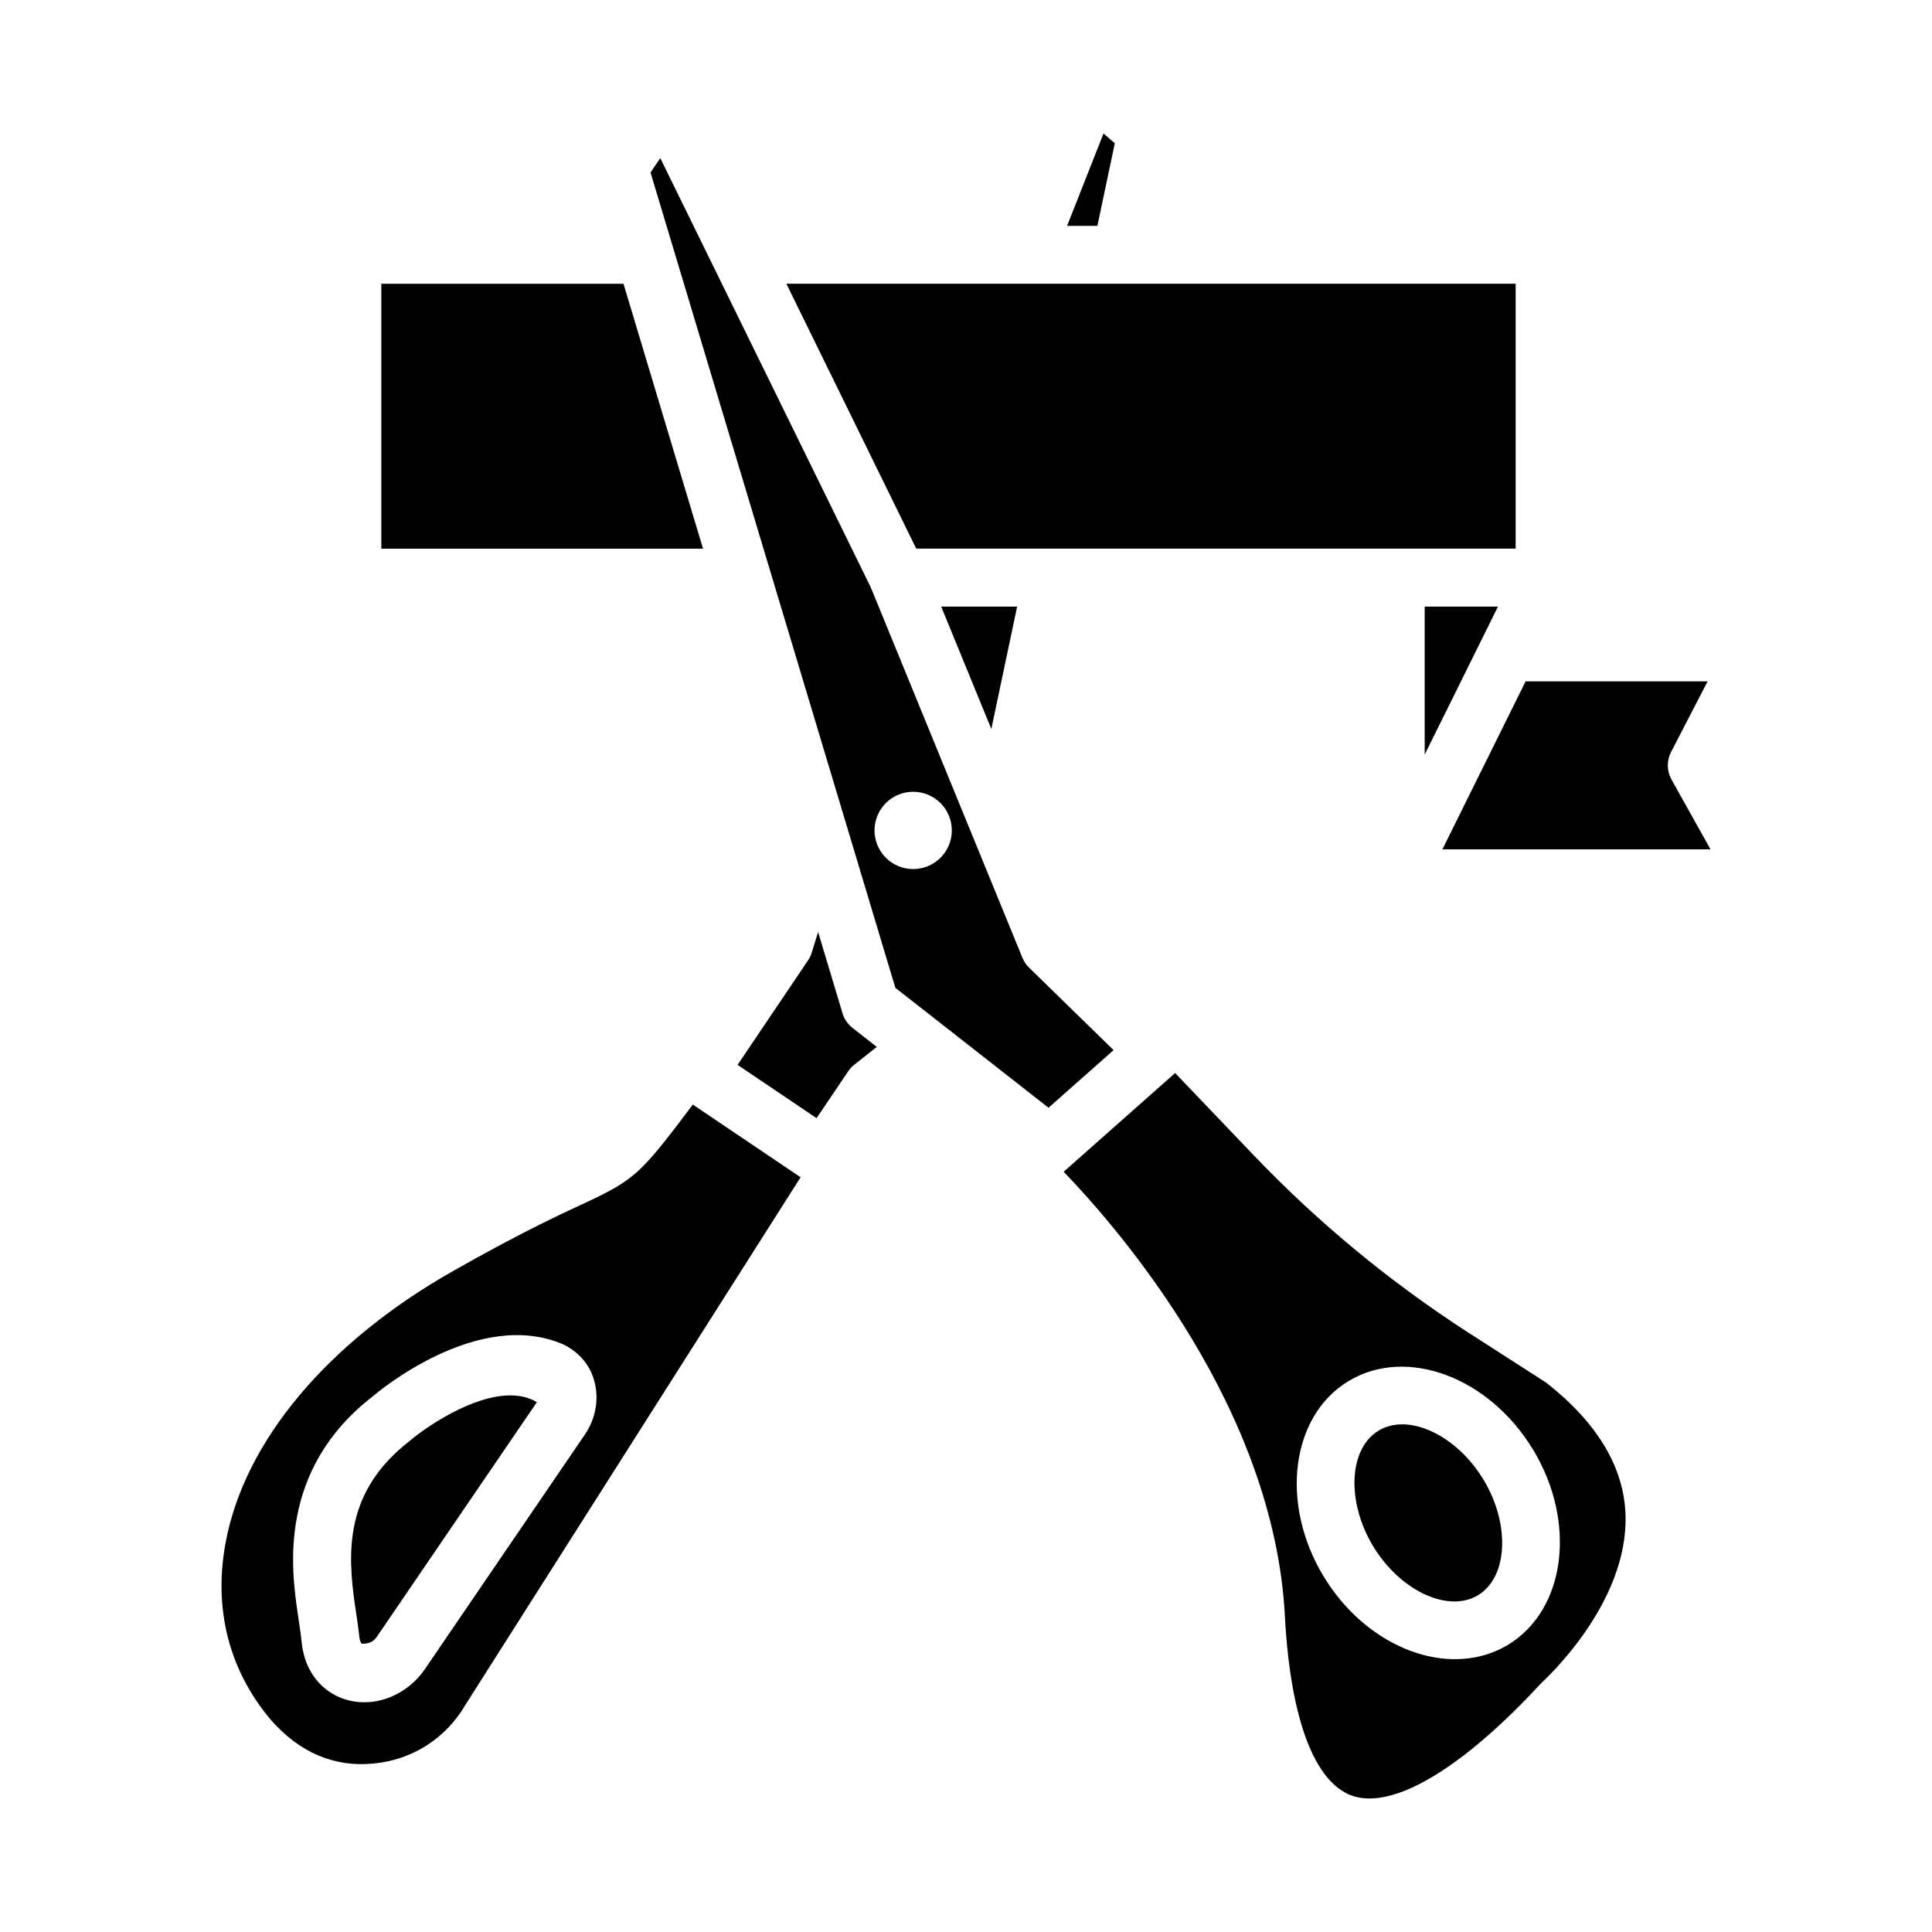 <?xml version="1.0" encoding="UTF-8"?>
<!-- Uploaded to: ICON Repo, www.iconrepo.com, Generator: ICON Repo Mixer Tools -->
<svg fill="#000000" width="800px" height="800px" version="1.1" viewBox="144 144 512 512" xmlns="http://www.w3.org/2000/svg">
 <g>
  <path d="m309.23 219.2h-64.176v70.207h85.258z"/>
  <path d="m413.55 304.75h-20.125l13.289 32.441z"/>
  <path d="m545.66 289.4v-70.207h-193.26l34.418 70.207z"/>
  <path d="m597.3 369.09-10.344-18.527c-1.254-2.25-1.293-4.977-0.113-7.262l9.691-18.734-48.234 0.004-22.051 44.52z"/>
  <path d="m252.49 525.93c-17.164 13.305-16.434 29.355-14.43 43.387l0.375 2.492c0.32 2.144 0.598 4.078 0.77 5.754 0.055 0.562 0.207 1.555 0.637 2.016 1.969 0.094 3.129-0.496 4.106-1.93l42.336-62.07c-2.117-1.254-4.516-1.781-7.047-1.781-10.141-0.004-22.453 8.441-26.746 12.133z"/>
  <path d="m521.56 343.97 19.418-39.219h-19.418z"/>
  <path d="m439.44 181.96-3-2.578-9.648 24.469h8.027z"/>
  <path d="m367.28 412.54-6.473-21.547-1.684 5.449c-0.207 0.711-0.543 1.395-0.957 2.023l-18.703 27.738 19.383 13.074 1.551 1.047 8.398-12.434c0.43-0.656 0.973-1.238 1.594-1.723l5.969-4.723-6.473-5.07c-1.238-0.977-2.156-2.316-2.606-3.836z"/>
  <path d="m416.7 400.42c-0.75-0.73-1.348-1.613-1.742-2.586l-39.824-97.277c-0.18-0.344-0.32-0.684-0.449-1.059l-41.668-84.977c-0.004-0.008-0.012-0.016-0.012-0.023l-14.023-28.598-2.586 3.812 64.883 216.07 40.59 31.781 17.238-15.27zm-22.207-30.625c-3.164 4.691-9.527 5.926-14.219 2.766-4.688-3.164-5.926-9.527-2.766-14.219 3.164-4.691 9.527-5.926 14.219-2.766 4.688 3.164 5.926 9.531 2.766 14.219z"/>
  <path d="m515.6 521.47c-2.269 0-4.406 0.535-6.258 1.66-7.93 4.789-8.582 18.816-1.445 30.641 7.141 11.816 19.902 17.758 27.793 12.977 7.93-4.789 8.582-18.816 1.445-30.633-5.453-9.043-14.188-14.645-21.535-14.645z"/>
  <path d="m553.85 510.48-20.691-13.309c-20.766-13.398-39.938-29.238-56.973-47.078l-20.766-21.73-29.535 26.164c15.555 16.184 55.738 63.027 58.621 117.69 1.445 27.109 7.738 44.031 17.766 47.648 10.758 3.824 29.086-6.973 50.207-29.863 0.77-0.738 23.035-20.895 22.301-44.512-0.387-12.602-7.434-24.383-20.93-35.008zm-10.215 69.41c-4.293 2.586-9.09 3.812-14.039 3.812-12.742 0-26.48-8.113-34.859-22.004-11.621-19.266-8.641-42.469 6.652-51.707 15.312-9.238 37.238-1.086 48.879 18.18h0.02c11.641 19.277 8.645 42.469-6.652 51.719z"/>
  <path d="m327.61 436.73c-14 18.543-15.18 19.836-29.48 26.48-6.617 3.082-16.625 7.738-33.922 17.543-33.512 18.977-55.551 45.324-60.461 72.285-3.168 17.355 0.918 33.434 11.824 46.508 7.777 8.988 17.109 12.84 27.438 11.809 10.289-0.984 19.152-6.664 24.344-15.574l88.812-139.79-17.68-11.926zm-28.656 87.508-42.336 62.07c-3.41 4.996-8.863 8.266-14.617 8.754-0.504 0.039-0.992 0.055-1.48 0.055-4.481 0-8.676-1.734-11.73-4.883-2.812-2.922-4.441-6.699-4.871-11.234-0.133-1.426-0.375-3.082-0.656-4.91l-0.379-2.598c-1.629-11.328-5.434-37.84 19.902-57.441 0.844-0.73 27.926-23.812 50.75-13.652 4.348 2.277 7.008 5.707 8.059 9.961 1.164 4.656 0.211 9.719-2.641 13.879z"/>
 </g>
</svg>